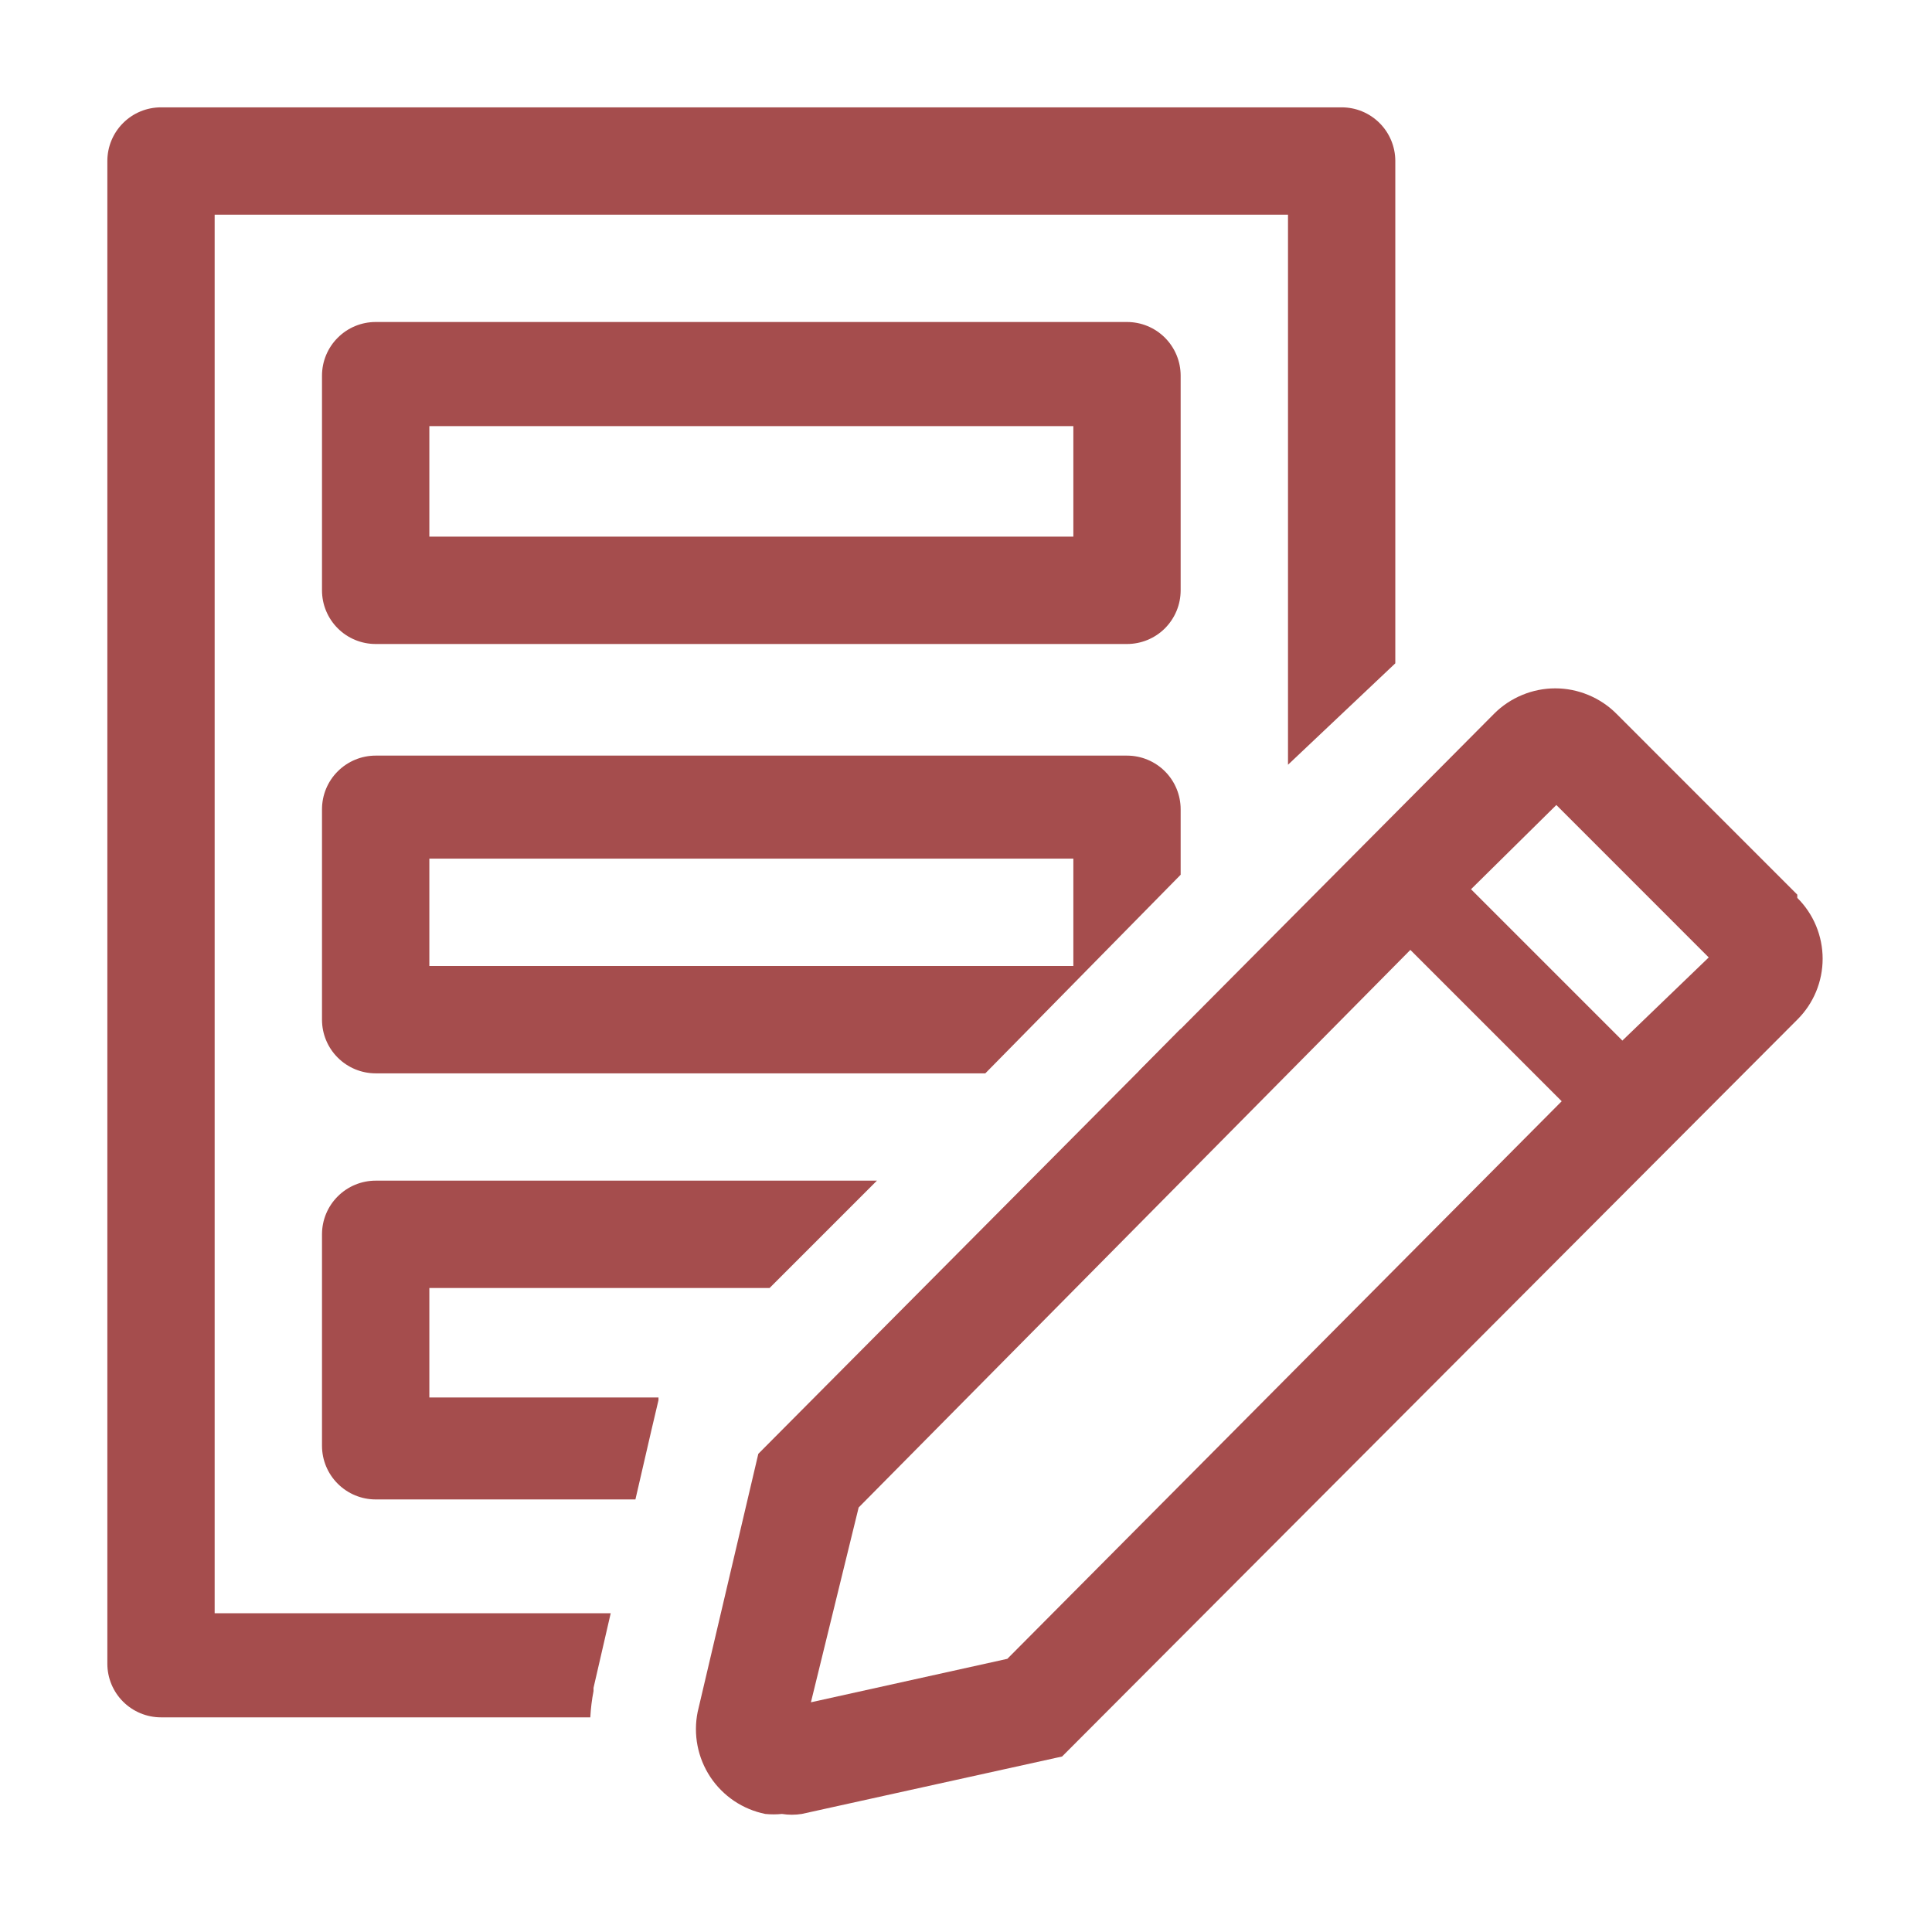 <svg width="48" height="48" viewBox="0 0 48 48" fill="none" xmlns="http://www.w3.org/2000/svg">
<path d="M28 16H9.333C8.98 16 8.641 15.86 8.391 15.61C8.14 15.359 8 15.02 8 14.667V9.333C8 8.98 8.14 8.641 8.391 8.391C8.641 8.14 8.98 8 9.333 8H28C28.354 8 28.693 8.14 28.943 8.391C29.193 8.641 29.333 8.98 29.333 9.333V14.667C29.333 15.02 29.193 15.359 28.943 15.61C28.693 15.86 28.354 16 28 16ZM10.667 13.333H26.667V10.587H10.667V13.333Z" fill="#A54D4D"/>
<path d="M28 18.773H9.333C8.98 18.773 8.641 18.914 8.391 19.164C8.14 19.414 8 19.753 8 20.107V25.333C8 25.687 8.14 26.026 8.391 26.276C8.641 26.526 8.98 26.667 9.333 26.667H24.48L29.333 21.733V20.107C29.333 19.753 29.193 19.414 28.943 19.164C28.693 18.914 28.354 18.773 28 18.773ZM26.667 24H10.667V21.333H26.667V24Z" fill="#A54D4D"/>
<path d="M14.746 42.014V41.934L15.173 40.08H5.333V5.334H32V19L34.666 16.48V4C34.666 3.647 34.526 3.308 34.276 3.058C34.026 2.807 33.687 2.667 33.333 2.667H4C3.646 2.667 3.307 2.807 3.057 3.058C2.807 3.308 2.667 3.647 2.667 4V41.334C2.667 41.687 2.807 42.026 3.057 42.276C3.307 42.526 3.646 42.667 4 42.667H14.666C14.678 42.448 14.704 42.229 14.746 42.014V42.014Z" fill="#A54D4D"/>
<path d="M29.334 25.56L28.294 26.613C28.552 26.56 28.788 26.431 28.973 26.244C29.158 26.056 29.284 25.818 29.334 25.56Z" fill="#A54D4D"/>
<path d="M8 35.92C8 36.273 8.14 36.612 8.391 36.862C8.641 37.112 8.98 37.253 9.333 37.253H15.787L16.187 35.52L16.36 34.786V34.72H10.667V32H19.12L21.787 29.333H9.333C8.98 29.333 8.641 29.474 8.391 29.724C8.14 29.974 8 30.313 8 30.666V35.92Z" fill="#A54D4D"/>
<path d="M44.653 22.227L40.16 17.733C39.961 17.533 39.724 17.375 39.463 17.267C39.202 17.158 38.922 17.102 38.64 17.102C38.358 17.102 38.078 17.158 37.817 17.267C37.556 17.375 37.319 17.533 37.12 17.733L18.84 36.12L17.333 42.533C17.277 42.81 17.276 43.095 17.33 43.372C17.384 43.65 17.492 43.913 17.648 44.149C17.804 44.384 18.005 44.586 18.239 44.744C18.473 44.901 18.736 45.011 19.013 45.067C19.151 45.081 19.289 45.081 19.427 45.067C19.59 45.093 19.757 45.093 19.92 45.067L26.387 43.64L44.653 25.333C44.853 25.135 45.011 24.899 45.119 24.64C45.227 24.38 45.283 24.101 45.283 23.82C45.283 23.539 45.227 23.26 45.119 23C45.011 22.741 44.853 22.505 44.653 22.307V22.227ZM25.027 41.213L20.147 42.293L21.333 37.453L35.04 23.6L38.8 27.36L25.027 41.213ZM40.307 25.853L36.547 22.093L38.667 20L42.453 23.787L40.307 25.853Z" fill="#A54D4D"/>
</svg>
